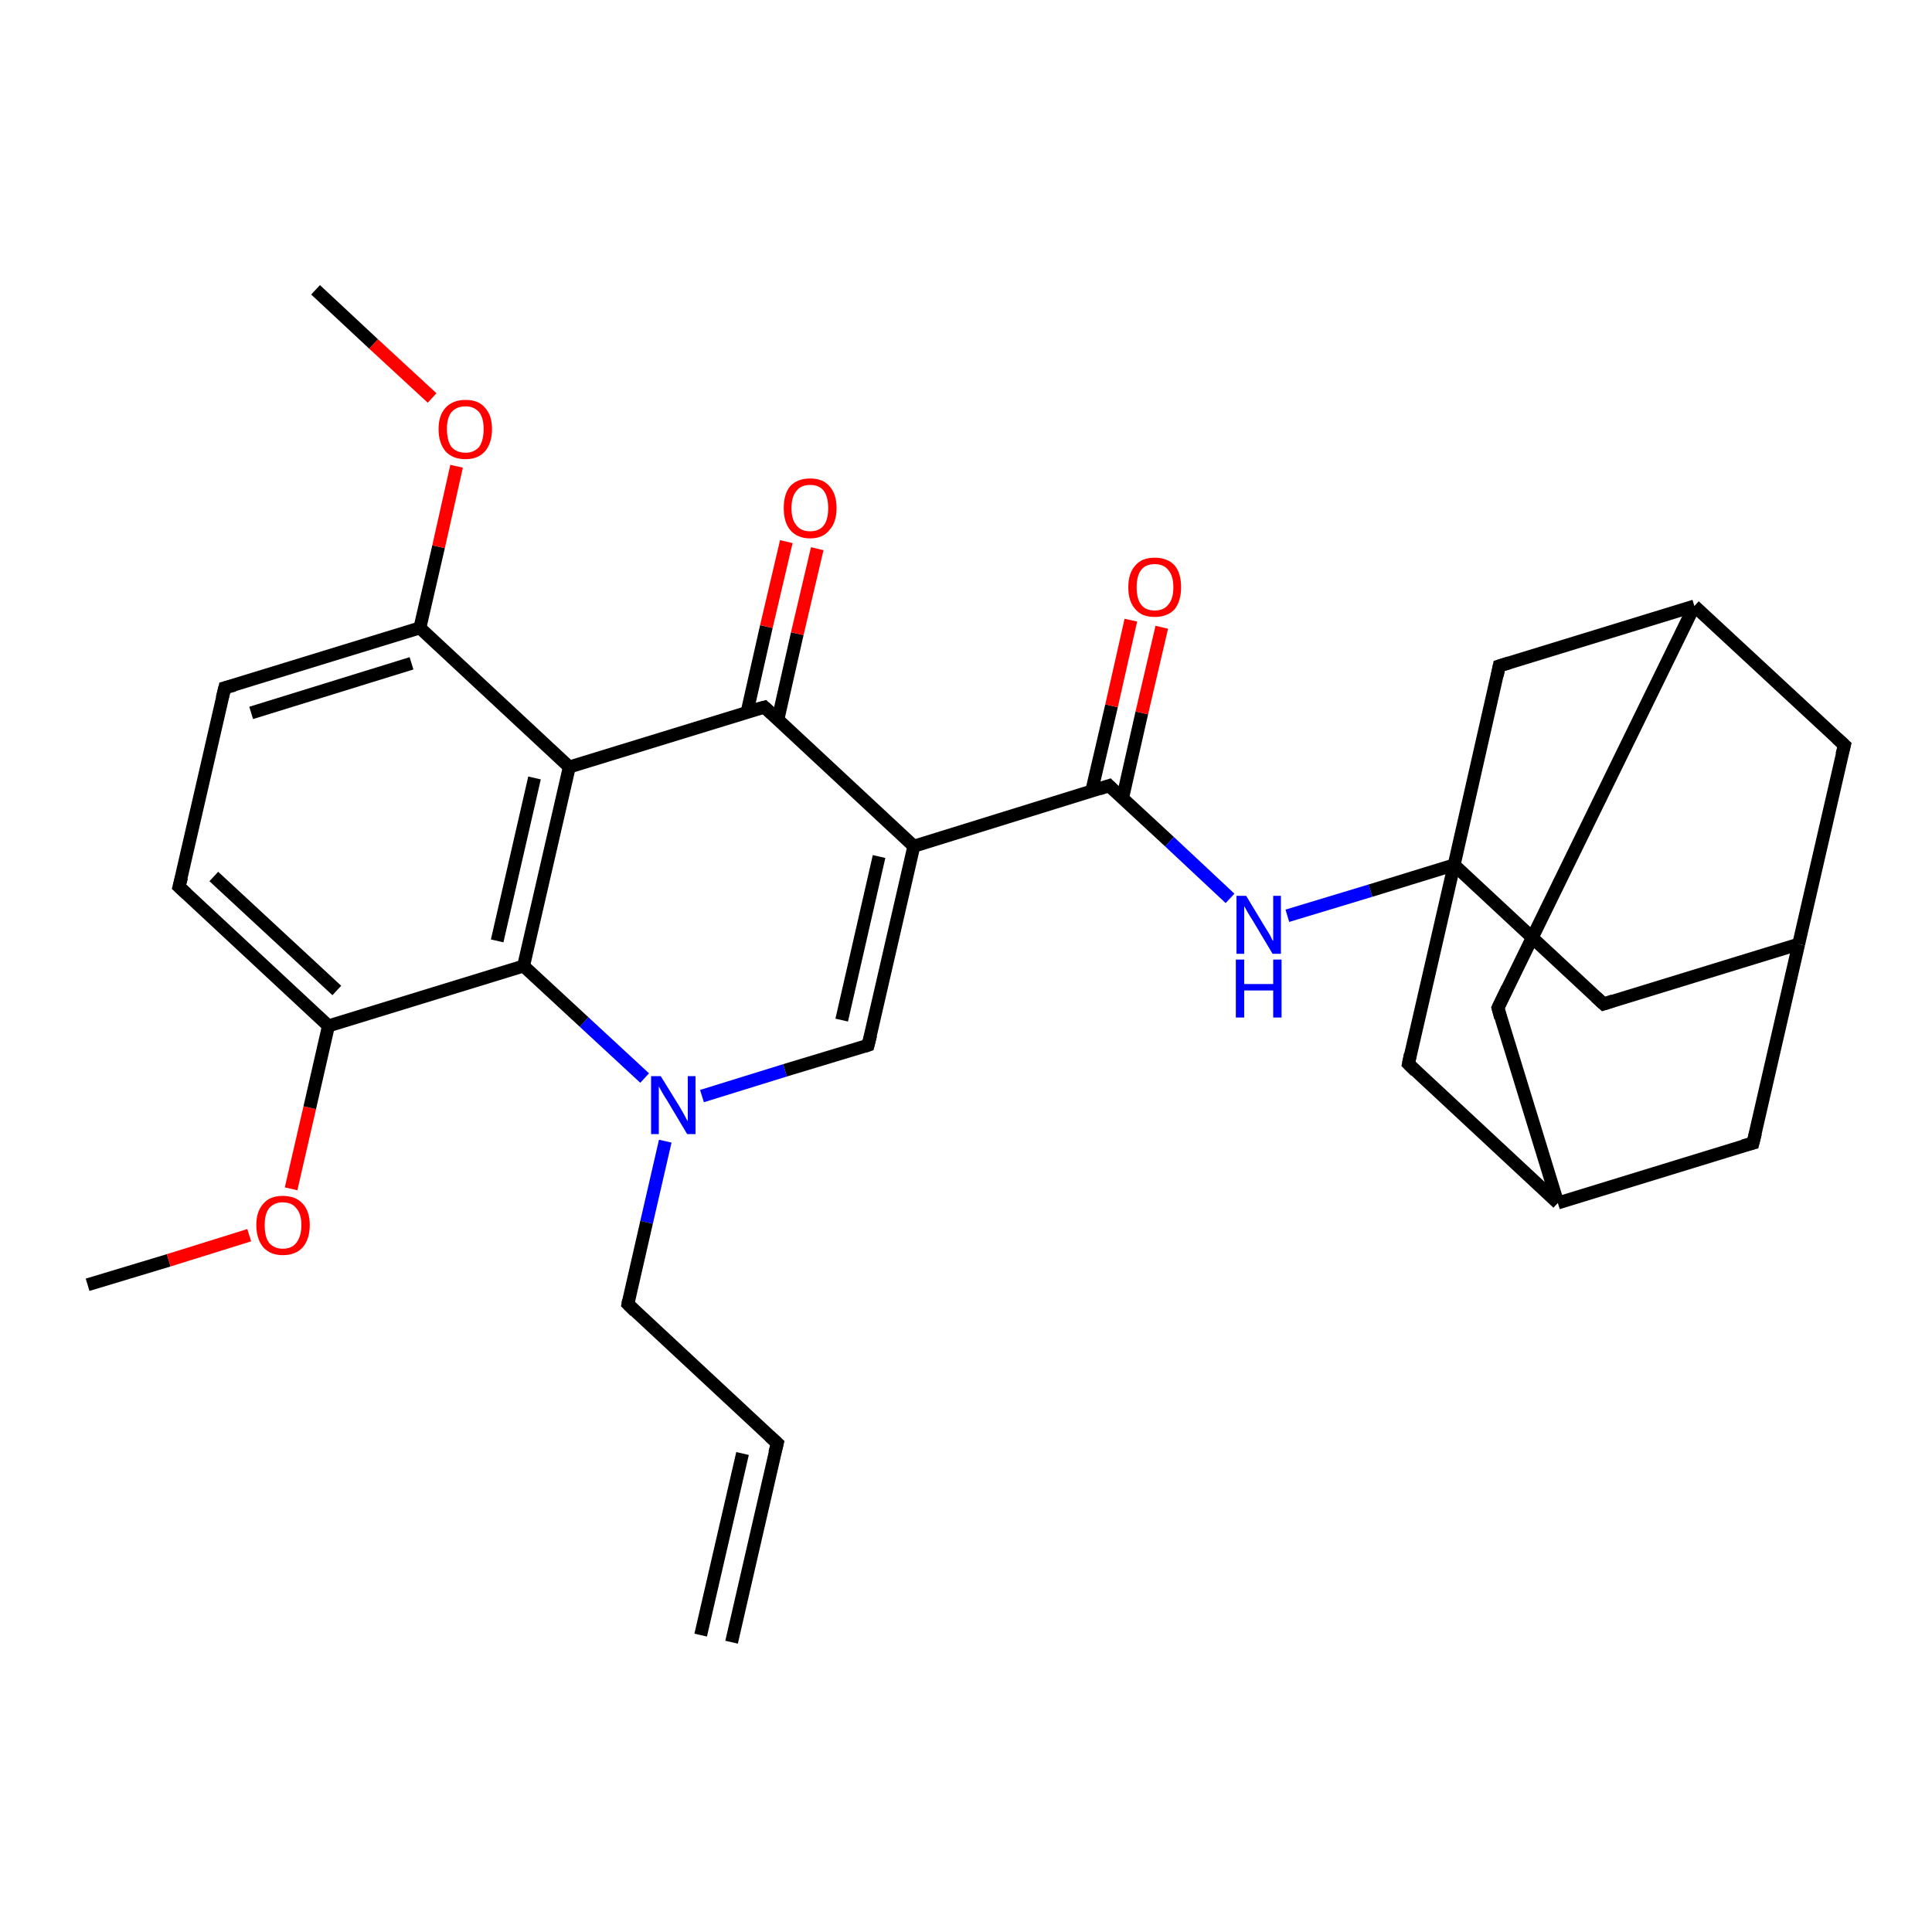 <?xml version='1.0' encoding='iso-8859-1'?>
<svg version='1.1' baseProfile='full'
              xmlns='http://www.w3.org/2000/svg'
                      xmlns:rdkit='http://www.rdkit.org/xml'
                      xmlns:xlink='http://www.w3.org/1999/xlink'
                  xml:space='preserve'
width='300px' height='300px' viewBox='0 0 300 300'>
<!-- END OF HEADER -->
<rect style='opacity:1.0;fill:#FFFFFF;stroke:none' width='300.0' height='300.0' x='0.0' y='0.0'> </rect>
<path class='bond-0 atom-0 atom-1' d='M 13.6,199.5 L 26.2,195.7' style='fill:none;fill-rule:evenodd;stroke:#000000;stroke-width:2.0px;stroke-linecap:butt;stroke-linejoin:miter;stroke-opacity:1' />
<path class='bond-0 atom-0 atom-1' d='M 26.2,195.7 L 38.7,191.8' style='fill:none;fill-rule:evenodd;stroke:#FF0000;stroke-width:2.0px;stroke-linecap:butt;stroke-linejoin:miter;stroke-opacity:1' />
<path class='bond-1 atom-1 atom-2' d='M 45.2,184.6 L 48.1,172.0' style='fill:none;fill-rule:evenodd;stroke:#FF0000;stroke-width:2.0px;stroke-linecap:butt;stroke-linejoin:miter;stroke-opacity:1' />
<path class='bond-1 atom-1 atom-2' d='M 48.1,172.0 L 51.0,159.3' style='fill:none;fill-rule:evenodd;stroke:#000000;stroke-width:2.0px;stroke-linecap:butt;stroke-linejoin:miter;stroke-opacity:1' />
<path class='bond-2 atom-2 atom-3' d='M 51.0,159.3 L 27.8,137.7' style='fill:none;fill-rule:evenodd;stroke:#000000;stroke-width:2.0px;stroke-linecap:butt;stroke-linejoin:miter;stroke-opacity:1' />
<path class='bond-2 atom-2 atom-3' d='M 52.3,153.8 L 33.2,136.1' style='fill:none;fill-rule:evenodd;stroke:#000000;stroke-width:2.0px;stroke-linecap:butt;stroke-linejoin:miter;stroke-opacity:1' />
<path class='bond-3 atom-3 atom-4' d='M 27.8,137.7 L 34.9,106.8' style='fill:none;fill-rule:evenodd;stroke:#000000;stroke-width:2.0px;stroke-linecap:butt;stroke-linejoin:miter;stroke-opacity:1' />
<path class='bond-4 atom-4 atom-5' d='M 34.9,106.8 L 65.2,97.5' style='fill:none;fill-rule:evenodd;stroke:#000000;stroke-width:2.0px;stroke-linecap:butt;stroke-linejoin:miter;stroke-opacity:1' />
<path class='bond-4 atom-4 atom-5' d='M 39.0,110.7 L 63.9,103.0' style='fill:none;fill-rule:evenodd;stroke:#000000;stroke-width:2.0px;stroke-linecap:butt;stroke-linejoin:miter;stroke-opacity:1' />
<path class='bond-5 atom-5 atom-6' d='M 65.2,97.5 L 68.1,84.9' style='fill:none;fill-rule:evenodd;stroke:#000000;stroke-width:2.0px;stroke-linecap:butt;stroke-linejoin:miter;stroke-opacity:1' />
<path class='bond-5 atom-5 atom-6' d='M 68.1,84.9 L 70.9,72.4' style='fill:none;fill-rule:evenodd;stroke:#FF0000;stroke-width:2.0px;stroke-linecap:butt;stroke-linejoin:miter;stroke-opacity:1' />
<path class='bond-6 atom-6 atom-7' d='M 67.1,61.8 L 58.0,53.4' style='fill:none;fill-rule:evenodd;stroke:#FF0000;stroke-width:2.0px;stroke-linecap:butt;stroke-linejoin:miter;stroke-opacity:1' />
<path class='bond-6 atom-6 atom-7' d='M 58.0,53.4 L 49.0,45.0' style='fill:none;fill-rule:evenodd;stroke:#000000;stroke-width:2.0px;stroke-linecap:butt;stroke-linejoin:miter;stroke-opacity:1' />
<path class='bond-7 atom-5 atom-8' d='M 65.2,97.5 L 88.4,119.1' style='fill:none;fill-rule:evenodd;stroke:#000000;stroke-width:2.0px;stroke-linecap:butt;stroke-linejoin:miter;stroke-opacity:1' />
<path class='bond-8 atom-8 atom-9' d='M 88.4,119.1 L 81.3,150.0' style='fill:none;fill-rule:evenodd;stroke:#000000;stroke-width:2.0px;stroke-linecap:butt;stroke-linejoin:miter;stroke-opacity:1' />
<path class='bond-8 atom-8 atom-9' d='M 83.0,120.8 L 77.2,146.1' style='fill:none;fill-rule:evenodd;stroke:#000000;stroke-width:2.0px;stroke-linecap:butt;stroke-linejoin:miter;stroke-opacity:1' />
<path class='bond-9 atom-9 atom-10' d='M 81.3,150.0 L 90.7,158.7' style='fill:none;fill-rule:evenodd;stroke:#000000;stroke-width:2.0px;stroke-linecap:butt;stroke-linejoin:miter;stroke-opacity:1' />
<path class='bond-9 atom-9 atom-10' d='M 90.7,158.7 L 100.1,167.4' style='fill:none;fill-rule:evenodd;stroke:#0000FF;stroke-width:2.0px;stroke-linecap:butt;stroke-linejoin:miter;stroke-opacity:1' />
<path class='bond-10 atom-10 atom-11' d='M 103.3,177.2 L 100.4,189.8' style='fill:none;fill-rule:evenodd;stroke:#0000FF;stroke-width:2.0px;stroke-linecap:butt;stroke-linejoin:miter;stroke-opacity:1' />
<path class='bond-10 atom-10 atom-11' d='M 100.4,189.8 L 97.5,202.5' style='fill:none;fill-rule:evenodd;stroke:#000000;stroke-width:2.0px;stroke-linecap:butt;stroke-linejoin:miter;stroke-opacity:1' />
<path class='bond-11 atom-11 atom-12' d='M 97.5,202.5 L 120.7,224.1' style='fill:none;fill-rule:evenodd;stroke:#000000;stroke-width:2.0px;stroke-linecap:butt;stroke-linejoin:miter;stroke-opacity:1' />
<path class='bond-12 atom-12 atom-13' d='M 120.7,224.1 L 113.6,255.0' style='fill:none;fill-rule:evenodd;stroke:#000000;stroke-width:2.0px;stroke-linecap:butt;stroke-linejoin:miter;stroke-opacity:1' />
<path class='bond-12 atom-12 atom-13' d='M 115.3,225.7 L 108.8,253.9' style='fill:none;fill-rule:evenodd;stroke:#000000;stroke-width:2.0px;stroke-linecap:butt;stroke-linejoin:miter;stroke-opacity:1' />
<path class='bond-13 atom-10 atom-14' d='M 109.0,170.2 L 121.9,166.2' style='fill:none;fill-rule:evenodd;stroke:#0000FF;stroke-width:2.0px;stroke-linecap:butt;stroke-linejoin:miter;stroke-opacity:1' />
<path class='bond-13 atom-10 atom-14' d='M 121.9,166.2 L 134.8,162.3' style='fill:none;fill-rule:evenodd;stroke:#000000;stroke-width:2.0px;stroke-linecap:butt;stroke-linejoin:miter;stroke-opacity:1' />
<path class='bond-14 atom-14 atom-15' d='M 134.8,162.3 L 141.9,131.4' style='fill:none;fill-rule:evenodd;stroke:#000000;stroke-width:2.0px;stroke-linecap:butt;stroke-linejoin:miter;stroke-opacity:1' />
<path class='bond-14 atom-14 atom-15' d='M 130.7,158.4 L 136.5,133.0' style='fill:none;fill-rule:evenodd;stroke:#000000;stroke-width:2.0px;stroke-linecap:butt;stroke-linejoin:miter;stroke-opacity:1' />
<path class='bond-15 atom-15 atom-16' d='M 141.9,131.4 L 172.2,122.0' style='fill:none;fill-rule:evenodd;stroke:#000000;stroke-width:2.0px;stroke-linecap:butt;stroke-linejoin:miter;stroke-opacity:1' />
<path class='bond-16 atom-16 atom-17' d='M 174.3,124.0 L 177.3,110.7' style='fill:none;fill-rule:evenodd;stroke:#000000;stroke-width:2.0px;stroke-linecap:butt;stroke-linejoin:miter;stroke-opacity:1' />
<path class='bond-16 atom-16 atom-17' d='M 177.3,110.7 L 180.4,97.4' style='fill:none;fill-rule:evenodd;stroke:#FF0000;stroke-width:2.0px;stroke-linecap:butt;stroke-linejoin:miter;stroke-opacity:1' />
<path class='bond-16 atom-16 atom-17' d='M 169.5,122.9 L 172.6,109.6' style='fill:none;fill-rule:evenodd;stroke:#000000;stroke-width:2.0px;stroke-linecap:butt;stroke-linejoin:miter;stroke-opacity:1' />
<path class='bond-16 atom-16 atom-17' d='M 172.6,109.6 L 175.6,96.3' style='fill:none;fill-rule:evenodd;stroke:#FF0000;stroke-width:2.0px;stroke-linecap:butt;stroke-linejoin:miter;stroke-opacity:1' />
<path class='bond-17 atom-16 atom-18' d='M 172.2,122.0 L 181.6,130.7' style='fill:none;fill-rule:evenodd;stroke:#000000;stroke-width:2.0px;stroke-linecap:butt;stroke-linejoin:miter;stroke-opacity:1' />
<path class='bond-17 atom-16 atom-18' d='M 181.6,130.7 L 191.0,139.5' style='fill:none;fill-rule:evenodd;stroke:#0000FF;stroke-width:2.0px;stroke-linecap:butt;stroke-linejoin:miter;stroke-opacity:1' />
<path class='bond-18 atom-18 atom-19' d='M 199.9,142.2 L 212.8,138.3' style='fill:none;fill-rule:evenodd;stroke:#0000FF;stroke-width:2.0px;stroke-linecap:butt;stroke-linejoin:miter;stroke-opacity:1' />
<path class='bond-18 atom-18 atom-19' d='M 212.8,138.3 L 225.8,134.3' style='fill:none;fill-rule:evenodd;stroke:#000000;stroke-width:2.0px;stroke-linecap:butt;stroke-linejoin:miter;stroke-opacity:1' />
<path class='bond-19 atom-19 atom-20' d='M 225.8,134.3 L 249.0,155.9' style='fill:none;fill-rule:evenodd;stroke:#000000;stroke-width:2.0px;stroke-linecap:butt;stroke-linejoin:miter;stroke-opacity:1' />
<path class='bond-20 atom-20 atom-21' d='M 249.0,155.9 L 279.3,146.6' style='fill:none;fill-rule:evenodd;stroke:#000000;stroke-width:2.0px;stroke-linecap:butt;stroke-linejoin:miter;stroke-opacity:1' />
<path class='bond-21 atom-21 atom-22' d='M 279.3,146.6 L 286.4,115.7' style='fill:none;fill-rule:evenodd;stroke:#000000;stroke-width:2.0px;stroke-linecap:butt;stroke-linejoin:miter;stroke-opacity:1' />
<path class='bond-22 atom-22 atom-23' d='M 286.4,115.7 L 263.1,94.1' style='fill:none;fill-rule:evenodd;stroke:#000000;stroke-width:2.0px;stroke-linecap:butt;stroke-linejoin:miter;stroke-opacity:1' />
<path class='bond-23 atom-23 atom-24' d='M 263.1,94.1 L 232.6,156.5' style='fill:none;fill-rule:evenodd;stroke:#000000;stroke-width:2.0px;stroke-linecap:butt;stroke-linejoin:miter;stroke-opacity:1' />
<path class='bond-24 atom-24 atom-25' d='M 232.6,156.5 L 241.9,186.8' style='fill:none;fill-rule:evenodd;stroke:#000000;stroke-width:2.0px;stroke-linecap:butt;stroke-linejoin:miter;stroke-opacity:1' />
<path class='bond-25 atom-25 atom-26' d='M 241.9,186.8 L 272.2,177.5' style='fill:none;fill-rule:evenodd;stroke:#000000;stroke-width:2.0px;stroke-linecap:butt;stroke-linejoin:miter;stroke-opacity:1' />
<path class='bond-26 atom-25 atom-27' d='M 241.9,186.8 L 218.7,165.2' style='fill:none;fill-rule:evenodd;stroke:#000000;stroke-width:2.0px;stroke-linecap:butt;stroke-linejoin:miter;stroke-opacity:1' />
<path class='bond-27 atom-23 atom-28' d='M 263.1,94.1 L 232.8,103.4' style='fill:none;fill-rule:evenodd;stroke:#000000;stroke-width:2.0px;stroke-linecap:butt;stroke-linejoin:miter;stroke-opacity:1' />
<path class='bond-28 atom-15 atom-29' d='M 141.9,131.4 L 118.7,109.8' style='fill:none;fill-rule:evenodd;stroke:#000000;stroke-width:2.0px;stroke-linecap:butt;stroke-linejoin:miter;stroke-opacity:1' />
<path class='bond-29 atom-29 atom-30' d='M 120.8,111.7 L 123.8,98.4' style='fill:none;fill-rule:evenodd;stroke:#000000;stroke-width:2.0px;stroke-linecap:butt;stroke-linejoin:miter;stroke-opacity:1' />
<path class='bond-29 atom-29 atom-30' d='M 123.8,98.4 L 126.9,85.2' style='fill:none;fill-rule:evenodd;stroke:#FF0000;stroke-width:2.0px;stroke-linecap:butt;stroke-linejoin:miter;stroke-opacity:1' />
<path class='bond-29 atom-29 atom-30' d='M 116.0,110.6 L 119.0,97.3' style='fill:none;fill-rule:evenodd;stroke:#000000;stroke-width:2.0px;stroke-linecap:butt;stroke-linejoin:miter;stroke-opacity:1' />
<path class='bond-29 atom-29 atom-30' d='M 119.0,97.3 L 122.1,84.1' style='fill:none;fill-rule:evenodd;stroke:#FF0000;stroke-width:2.0px;stroke-linecap:butt;stroke-linejoin:miter;stroke-opacity:1' />
<path class='bond-30 atom-9 atom-2' d='M 81.3,150.0 L 51.0,159.3' style='fill:none;fill-rule:evenodd;stroke:#000000;stroke-width:2.0px;stroke-linecap:butt;stroke-linejoin:miter;stroke-opacity:1' />
<path class='bond-31 atom-27 atom-19' d='M 218.7,165.2 L 225.8,134.3' style='fill:none;fill-rule:evenodd;stroke:#000000;stroke-width:2.0px;stroke-linecap:butt;stroke-linejoin:miter;stroke-opacity:1' />
<path class='bond-32 atom-29 atom-8' d='M 118.7,109.8 L 88.4,119.1' style='fill:none;fill-rule:evenodd;stroke:#000000;stroke-width:2.0px;stroke-linecap:butt;stroke-linejoin:miter;stroke-opacity:1' />
<path class='bond-33 atom-28 atom-19' d='M 232.8,103.4 L 225.8,134.3' style='fill:none;fill-rule:evenodd;stroke:#000000;stroke-width:2.0px;stroke-linecap:butt;stroke-linejoin:miter;stroke-opacity:1' />
<path class='bond-34 atom-26 atom-21' d='M 272.2,177.5 L 279.3,146.6' style='fill:none;fill-rule:evenodd;stroke:#000000;stroke-width:2.0px;stroke-linecap:butt;stroke-linejoin:miter;stroke-opacity:1' />
<path d='M 29.0,138.8 L 27.8,137.7 L 28.2,136.2' style='fill:none;stroke:#000000;stroke-width:2.0px;stroke-linecap:butt;stroke-linejoin:miter;stroke-opacity:1;' />
<path d='M 34.5,108.4 L 34.9,106.8 L 36.4,106.4' style='fill:none;stroke:#000000;stroke-width:2.0px;stroke-linecap:butt;stroke-linejoin:miter;stroke-opacity:1;' />
<path d='M 97.6,201.9 L 97.5,202.5 L 98.6,203.6' style='fill:none;stroke:#000000;stroke-width:2.0px;stroke-linecap:butt;stroke-linejoin:miter;stroke-opacity:1;' />
<path d='M 119.5,223.0 L 120.7,224.1 L 120.3,225.6' style='fill:none;stroke:#000000;stroke-width:2.0px;stroke-linecap:butt;stroke-linejoin:miter;stroke-opacity:1;' />
<path d='M 134.2,162.5 L 134.8,162.3 L 135.2,160.7' style='fill:none;stroke:#000000;stroke-width:2.0px;stroke-linecap:butt;stroke-linejoin:miter;stroke-opacity:1;' />
<path d='M 170.7,122.5 L 172.2,122.0 L 172.7,122.5' style='fill:none;stroke:#000000;stroke-width:2.0px;stroke-linecap:butt;stroke-linejoin:miter;stroke-opacity:1;' />
<path d='M 247.8,154.8 L 249.0,155.9 L 250.5,155.4' style='fill:none;stroke:#000000;stroke-width:2.0px;stroke-linecap:butt;stroke-linejoin:miter;stroke-opacity:1;' />
<path d='M 286.0,117.2 L 286.4,115.7 L 285.2,114.6' style='fill:none;stroke:#000000;stroke-width:2.0px;stroke-linecap:butt;stroke-linejoin:miter;stroke-opacity:1;' />
<path d='M 234.1,153.4 L 232.6,156.5 L 233.0,158.0' style='fill:none;stroke:#000000;stroke-width:2.0px;stroke-linecap:butt;stroke-linejoin:miter;stroke-opacity:1;' />
<path d='M 270.7,177.9 L 272.2,177.5 L 272.6,175.9' style='fill:none;stroke:#000000;stroke-width:2.0px;stroke-linecap:butt;stroke-linejoin:miter;stroke-opacity:1;' />
<path d='M 219.8,166.3 L 218.7,165.2 L 219.0,163.7' style='fill:none;stroke:#000000;stroke-width:2.0px;stroke-linecap:butt;stroke-linejoin:miter;stroke-opacity:1;' />
<path d='M 234.4,102.9 L 232.8,103.4 L 232.5,104.9' style='fill:none;stroke:#000000;stroke-width:2.0px;stroke-linecap:butt;stroke-linejoin:miter;stroke-opacity:1;' />
<path d='M 119.9,110.9 L 118.7,109.8 L 117.2,110.2' style='fill:none;stroke:#000000;stroke-width:2.0px;stroke-linecap:butt;stroke-linejoin:miter;stroke-opacity:1;' />
<path class='atom-1' d='M 39.8 190.2
Q 39.8 188.1, 40.9 186.9
Q 41.9 185.7, 43.9 185.7
Q 45.9 185.7, 47.0 186.9
Q 48.1 188.1, 48.1 190.2
Q 48.1 192.4, 47.0 193.7
Q 45.9 194.9, 43.9 194.9
Q 42.0 194.9, 40.9 193.7
Q 39.8 192.4, 39.8 190.2
M 43.9 193.9
Q 45.3 193.9, 46.0 193.0
Q 46.8 192.0, 46.8 190.2
Q 46.8 188.5, 46.0 187.6
Q 45.3 186.7, 43.9 186.7
Q 42.6 186.7, 41.8 187.6
Q 41.1 188.5, 41.1 190.2
Q 41.1 192.1, 41.8 193.0
Q 42.6 193.9, 43.9 193.9
' fill='#FF0000'/>
<path class='atom-6' d='M 68.1 66.6
Q 68.1 64.5, 69.2 63.3
Q 70.3 62.1, 72.3 62.1
Q 74.3 62.1, 75.3 63.3
Q 76.4 64.5, 76.4 66.6
Q 76.4 68.8, 75.3 70.1
Q 74.2 71.3, 72.3 71.3
Q 70.3 71.3, 69.2 70.1
Q 68.1 68.8, 68.1 66.6
M 72.3 70.3
Q 73.6 70.3, 74.4 69.4
Q 75.1 68.4, 75.1 66.6
Q 75.1 64.9, 74.4 64.0
Q 73.6 63.1, 72.3 63.1
Q 70.9 63.1, 70.1 64.0
Q 69.4 64.9, 69.4 66.6
Q 69.4 68.4, 70.1 69.4
Q 70.9 70.3, 72.3 70.3
' fill='#FF0000'/>
<path class='atom-10' d='M 102.6 167.1
L 105.5 171.8
Q 105.8 172.3, 106.3 173.2
Q 106.7 174.0, 106.8 174.1
L 106.8 167.1
L 108.0 167.1
L 108.0 176.1
L 106.7 176.1
L 103.6 170.9
Q 103.2 170.3, 102.8 169.6
Q 102.4 168.9, 102.3 168.7
L 102.3 176.1
L 101.1 176.1
L 101.1 167.1
L 102.6 167.1
' fill='#0000FF'/>
<path class='atom-17' d='M 175.2 91.2
Q 175.2 89.0, 176.3 87.8
Q 177.3 86.6, 179.3 86.6
Q 181.3 86.6, 182.4 87.8
Q 183.4 89.0, 183.4 91.2
Q 183.4 93.3, 182.4 94.6
Q 181.3 95.8, 179.3 95.8
Q 177.3 95.8, 176.3 94.6
Q 175.2 93.4, 175.2 91.2
M 179.3 94.8
Q 180.7 94.8, 181.4 93.9
Q 182.2 93.0, 182.2 91.2
Q 182.2 89.4, 181.4 88.5
Q 180.7 87.6, 179.3 87.6
Q 177.9 87.6, 177.2 88.5
Q 176.5 89.4, 176.5 91.2
Q 176.5 93.0, 177.2 93.9
Q 177.9 94.8, 179.3 94.8
' fill='#FF0000'/>
<path class='atom-18' d='M 193.5 139.1
L 196.4 143.9
Q 196.7 144.4, 197.2 145.2
Q 197.6 146.1, 197.7 146.1
L 197.7 139.1
L 198.9 139.1
L 198.9 148.1
L 197.6 148.1
L 194.5 142.9
Q 194.1 142.3, 193.7 141.6
Q 193.3 140.9, 193.2 140.7
L 193.2 148.1
L 192.0 148.1
L 192.0 139.1
L 193.5 139.1
' fill='#0000FF'/>
<path class='atom-18' d='M 191.9 149.0
L 193.2 149.0
L 193.2 152.8
L 197.7 152.8
L 197.7 149.0
L 199.0 149.0
L 199.0 158.0
L 197.7 158.0
L 197.7 153.8
L 193.2 153.8
L 193.2 158.0
L 191.9 158.0
L 191.9 149.0
' fill='#0000FF'/>
<path class='atom-30' d='M 121.7 78.9
Q 121.7 76.7, 122.7 75.5
Q 123.8 74.3, 125.8 74.3
Q 127.8 74.3, 128.8 75.5
Q 129.9 76.7, 129.9 78.9
Q 129.9 81.1, 128.8 82.3
Q 127.8 83.6, 125.8 83.6
Q 123.8 83.6, 122.7 82.3
Q 121.7 81.1, 121.7 78.9
M 125.8 82.5
Q 127.2 82.5, 127.9 81.6
Q 128.6 80.7, 128.6 78.9
Q 128.6 77.1, 127.9 76.2
Q 127.2 75.3, 125.8 75.3
Q 124.4 75.3, 123.7 76.2
Q 122.9 77.1, 122.9 78.9
Q 122.9 80.7, 123.7 81.6
Q 124.4 82.5, 125.8 82.5
' fill='#FF0000'/>
</svg>
